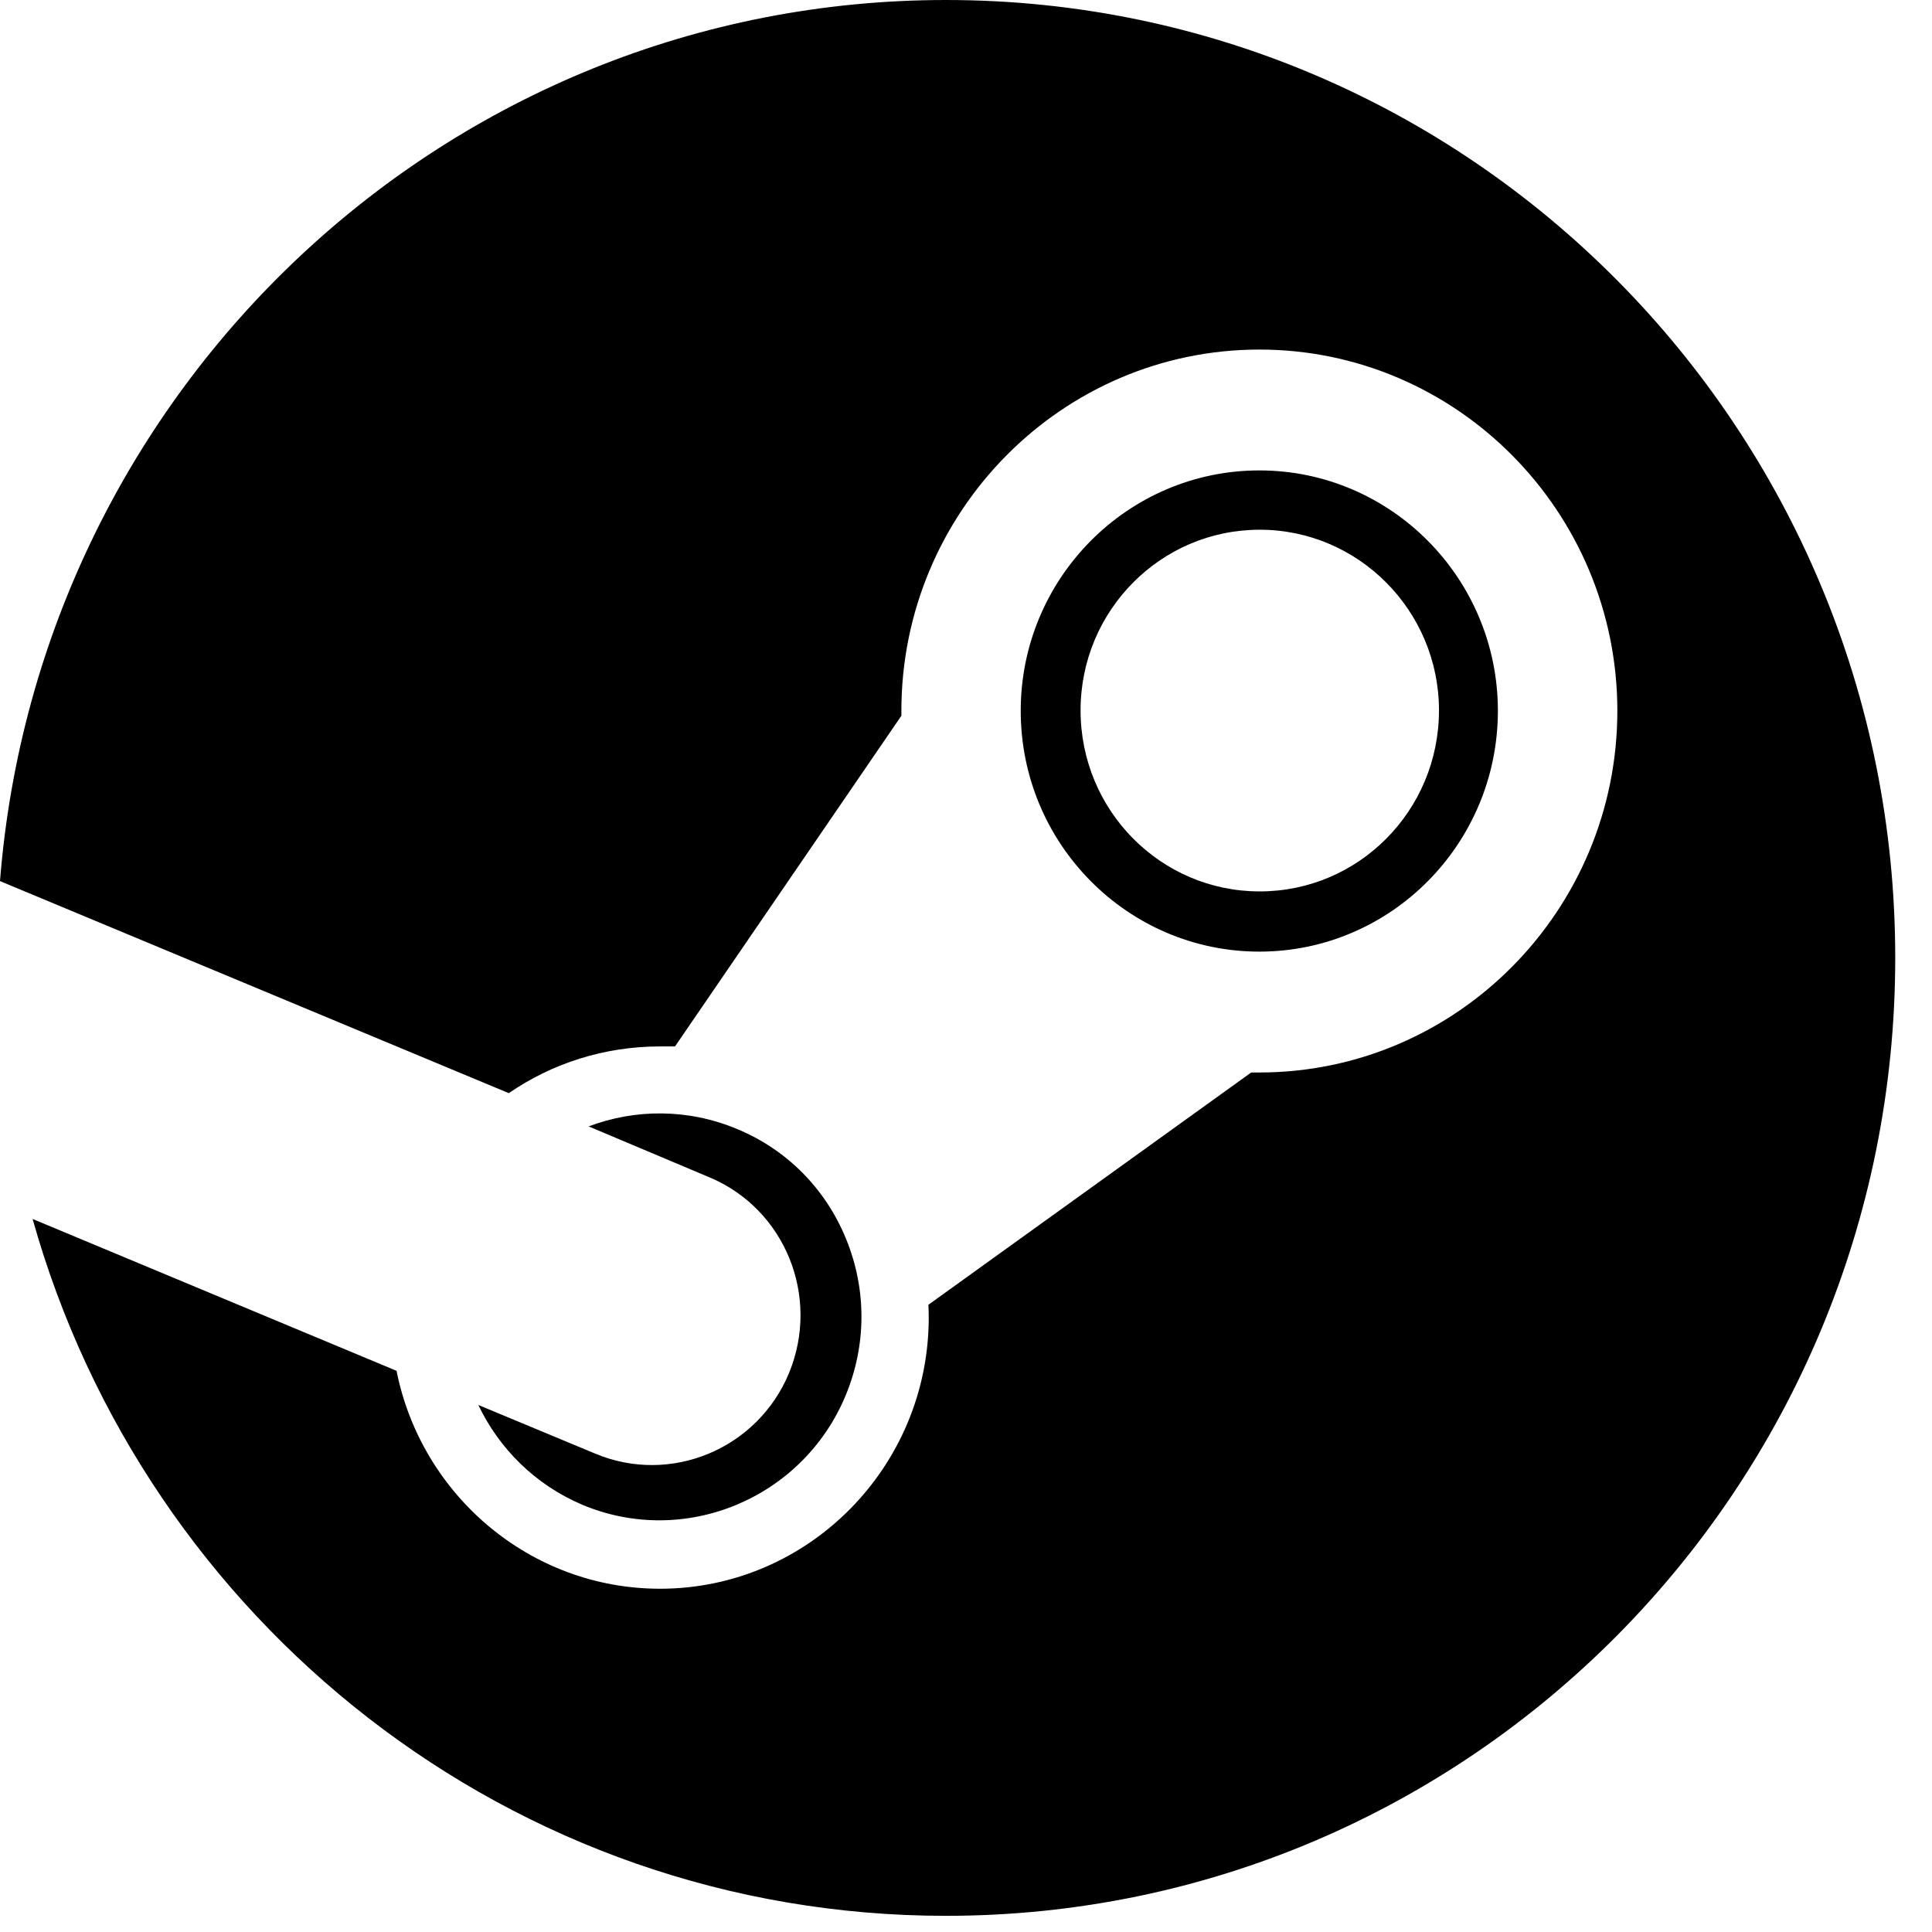 <?xml version="1.0" encoding="UTF-8"?>
<svg xmlns="http://www.w3.org/2000/svg" clip-rule="evenodd" fill-rule="evenodd" stroke-linejoin="round" stroke-miterlimit="2" viewBox="0 0 43 43">
  <path d="m293.895 4009.43c-11.101 0-20.193 8.64-21.056 19.61l11.324 4.72c.961-.66 2.12-1.04 3.367-1.04h.333l5.038-7.36v-.11c0-4.43 3.573-8.04 7.967-8.04s7.968 3.61 7.968 8.04c0 4.44-3.574 8.05-7.968 8.05-.062 0-.121 0-.181 0l-7.185 5.17c.005.09.008.19.008.28 0 3.33-2.683 6.04-5.98 6.04-2.895 0-5.316-2.09-5.865-4.85l-8.1-3.38c2.508 8.95 10.658 15.51 20.328 15.51 11.67 0 21.128-9.54 21.128-21.32.003-11.78-9.456-21.32-21.126-21.32zm-7.815 32.35-2.595-1.08c.458.96 1.254 1.77 2.312 2.22 2.282.96 4.916-.14 5.867-2.44.461-1.12.465-2.35.008-3.47-.455-1.12-1.317-1.99-2.423-2.45-1.098-.46-2.276-.45-3.309-.06l2.681 1.13c1.684.7 2.483 2.65 1.779 4.36-.7 1.69-2.637 2.5-4.32 1.79zm20.097-16.53c0-2.95-2.382-5.35-5.309-5.35-2.928 0-5.311 2.4-5.311 5.35 0 2.96 2.383 5.36 5.311 5.36 2.927 0 5.309-2.4 5.309-5.36zm-9.288-.01c0-2.22 1.785-4.02 3.987-4.02 2.204 0 3.99 1.81 3.99 4.02 0 2.23-1.786 4.03-3.99 4.03-2.202 0-3.987-1.8-3.987-4.03z" fill-rule="nonzero" transform="translate(-272.839 -4009.43)"></path>
</svg>
